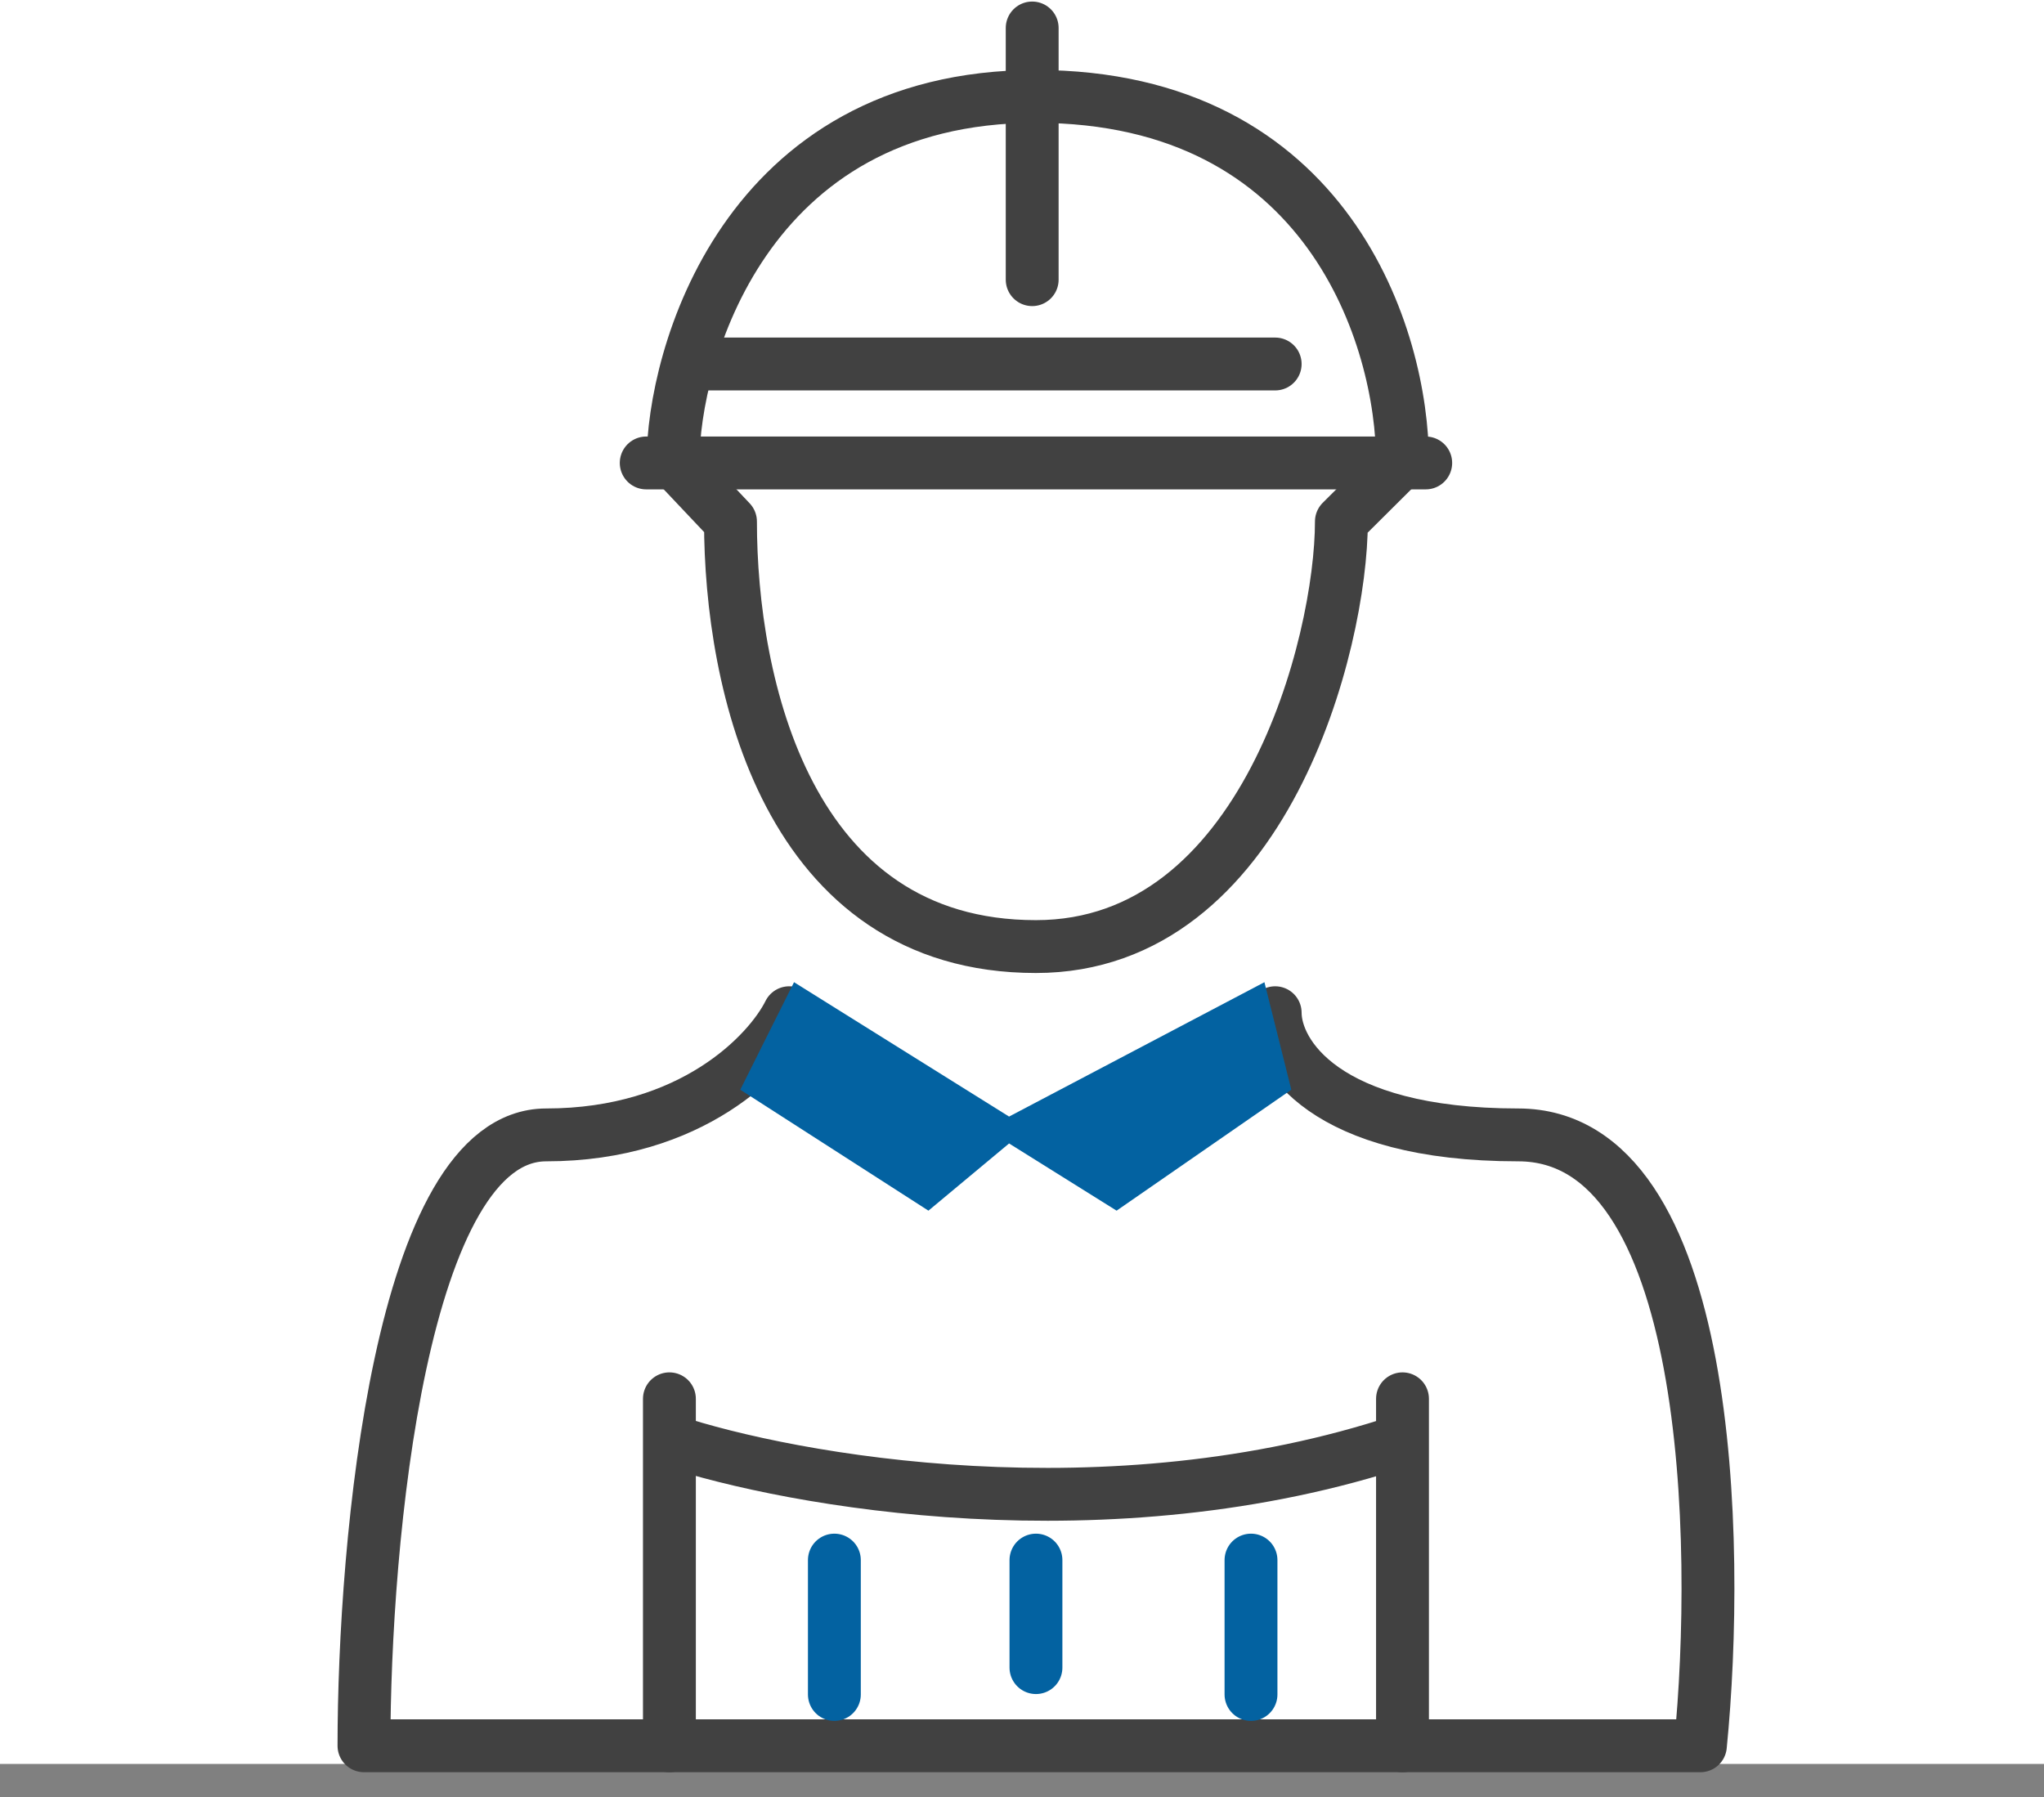 <svg width="58" height="51" viewBox="0 0 58 51" fill="none" xmlns="http://www.w3.org/2000/svg">
<rect x="0" y="0" width="58" height="51" fill="#808080" stroke="none"/>
<rect width="58" height="50.055" fill="white"/>
<path d="M19.099 13.075L20.728 14.799C20.728 19.394 22.326 26.861 29.395 26.861C35.879 26.861 38.063 18.245 38.063 14.799L39.796 13.075C39.796 9.629 37.716 2.736 29.395 2.736C21.075 2.736 19.099 10.203 19.099 13.075Z" stroke="#414141" stroke-width="1.5" stroke-linecap="round" stroke-linejoin="round"/>
<path d="M29.289 0.794V7.936M18.337 13.137H40.456M36.184 28.738C36.184 29.894 37.563 32.205 43.079 32.205C48.595 32.205 48.825 43.762 48.25 49.54H10.328C10.328 43.762 11.362 32.205 15.499 32.205C19.636 32.205 21.82 29.894 22.394 28.738" stroke="#414141" stroke-width="1.5" stroke-linecap="round" stroke-linejoin="round"/>
<path d="M19.862 10.329H36.184" stroke="#414141" stroke-width="1.5" stroke-linecap="round" stroke-linejoin="round"/>
<path d="M18.995 39.694V40.873M18.995 49.541V40.873M39.797 39.694V40.873M39.797 49.541V40.873M18.995 40.873C22.462 42.029 31.476 43.647 39.797 40.873" stroke="#414141" stroke-width="1.5" stroke-linecap="round" stroke-linejoin="round"/>
<path d="M23.676 44.271V48.084" stroke="#0362A1" stroke-width="1.5" stroke-linecap="round"/>
<path d="M29.396 44.271V47.322" stroke="#0362A1" stroke-width="1.5" stroke-linecap="round"/>
<path d="M35.498 44.271V48.084" stroke="#0362A1" stroke-width="1.5" stroke-linecap="round"/>
<path d="M28.633 31.685L22.531 27.872L21.006 30.923L26.345 34.355L28.633 32.448L31.684 34.355L36.642 30.923L35.879 27.872L28.633 31.685Z" fill="#0362A1"/>
</svg>
